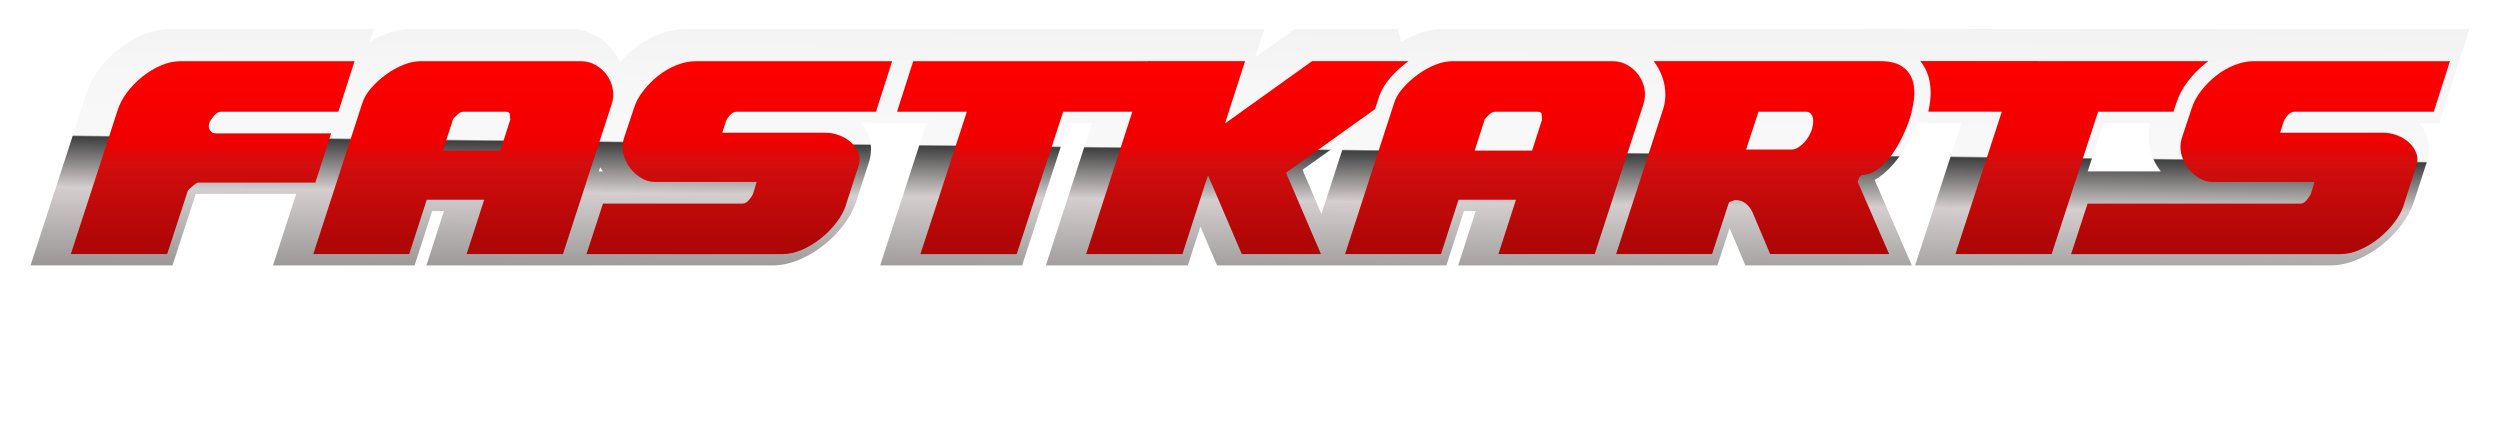 <svg width="789" height="138" viewBox="0 0 789 138" fill="none" xmlns="http://www.w3.org/2000/svg">
<g filter="url(#filter0_d_81_472)">
<path d="M315.541 98.231H343.284L340.707 106.291H321.956C321.59 106.291 321.225 106.492 320.859 106.894C320.53 107.296 320.329 107.644 320.256 107.936L320.091 108.046H320.201L316.418 119.669C316.491 119.889 316.528 120.163 316.528 120.492C316.564 120.784 316.783 120.93 317.186 120.93H323.984C324.277 120.93 324.569 120.784 324.862 120.492C325.154 120.199 325.392 119.943 325.574 119.724L329.358 108.046H344.655L340.049 122.246C339.757 123.123 339.263 123.964 338.569 124.768C337.874 125.572 337.088 126.285 336.211 126.907C335.334 127.528 334.402 128.04 333.415 128.442C332.464 128.807 331.569 128.99 330.728 128.99H305.178C304.337 128.99 303.552 128.789 302.82 128.387C302.126 127.985 301.541 127.473 301.066 126.852C300.591 126.23 300.262 125.518 300.079 124.713C299.896 123.909 299.951 123.087 300.244 122.246L305.507 106.072C305.799 105.121 306.293 104.189 306.987 103.275C307.682 102.325 308.486 101.484 309.4 100.753C310.35 99.986 311.355 99.383 312.415 98.944C313.475 98.469 314.517 98.231 315.541 98.231ZM359.466 119.669C359.429 119.852 359.429 120.108 359.466 120.437C359.539 120.766 359.813 120.93 360.288 120.93H367.087C367.306 120.93 367.58 120.784 367.909 120.492C368.238 120.163 368.494 119.889 368.677 119.669L372.46 108.046C372.57 107.753 372.588 107.388 372.515 106.949C372.478 106.51 372.259 106.291 371.857 106.291H364.949C364.546 106.364 364.181 106.602 363.852 107.004C363.56 107.406 363.359 107.753 363.249 108.046L359.466 119.669ZM383.426 98.231C384.449 98.231 385.345 98.469 386.112 98.944C386.88 99.383 387.483 99.986 387.922 100.753C388.36 101.484 388.616 102.325 388.689 103.275C388.799 104.189 388.708 105.121 388.415 106.072L383.152 122.246C382.859 123.123 382.366 123.964 381.671 124.768C380.977 125.572 380.191 126.285 379.314 126.907C378.436 127.528 377.504 128.04 376.517 128.442C375.567 128.807 374.671 128.99 373.831 128.99H348.281C347.44 128.99 346.654 128.807 345.923 128.442C345.229 128.04 344.625 127.528 344.114 126.907C343.638 126.285 343.31 125.572 343.127 124.768C342.981 123.964 343.054 123.123 343.346 122.246L348.61 106.072C348.902 105.121 349.395 104.189 350.09 103.275C350.784 102.325 351.589 101.484 352.502 100.753C353.453 99.986 354.458 99.383 355.518 98.944C356.578 98.469 357.62 98.231 358.643 98.231H383.426ZM424.488 123.672L423.556 119.998L420.65 128.99H405.298L415.277 98.231H430.629L427.065 109.307C427.942 108.21 428.765 107.114 429.532 106.017C430.337 104.884 431.323 103.897 432.493 103.056V102.947C432.676 102.764 433.041 102.435 433.59 101.96C434.138 101.484 434.814 100.991 435.618 100.479C436.459 99.968 437.373 99.492 438.36 99.054C439.383 98.615 440.443 98.341 441.54 98.231H453.163L450.532 106.346H445.323C444.811 106.346 444.135 106.547 443.294 106.949C442.49 107.351 441.668 107.863 440.827 108.484C439.986 109.069 439.219 109.727 438.524 110.458C437.866 111.153 437.428 111.829 437.208 112.487C436.879 113.547 436.843 114.588 437.099 115.612C437.355 116.599 437.793 117.494 438.415 118.299C439.036 119.066 439.785 119.688 440.663 120.163C441.576 120.638 442.49 120.875 443.404 120.875H445.816L443.185 128.99H430.464C429.733 128.99 429.057 128.807 428.436 128.442C427.814 128.076 427.248 127.638 426.736 127.126C426.261 126.578 425.822 125.993 425.42 125.371C425.055 124.75 424.744 124.183 424.488 123.672ZM468.734 107.552L467.143 112.487H476.3L477.89 107.552C477.853 107.333 477.835 107.077 477.835 106.785C477.835 106.456 477.616 106.291 477.177 106.291H470.378C470.086 106.291 469.775 106.437 469.446 106.73C469.154 107.022 468.916 107.278 468.734 107.497V107.552ZM486.279 128.99H470.927L473.723 120.327H464.567L461.77 128.99H446.473L454.259 105.03C454.515 104.153 454.99 103.312 455.684 102.508C456.415 101.704 457.22 100.991 458.097 100.37C458.974 99.712 459.888 99.2 460.838 98.834C461.825 98.432 462.739 98.231 463.58 98.231H489.13C489.97 98.231 490.738 98.432 491.433 98.834C492.164 99.237 492.767 99.766 493.242 100.424C493.717 101.046 494.028 101.777 494.174 102.618C494.357 103.422 494.32 104.226 494.064 105.03L486.279 128.99ZM512.275 106.291L510.301 112.322H517.538C517.904 112.322 518.251 112.213 518.58 111.993C518.946 111.774 519.274 111.518 519.567 111.226C519.859 110.897 520.097 110.549 520.28 110.184C520.499 109.818 520.663 109.489 520.773 109.197C520.846 108.941 520.901 108.649 520.938 108.32C521.011 107.991 521.011 107.68 520.938 107.388C520.901 107.059 520.791 106.803 520.609 106.62C520.426 106.401 520.17 106.291 519.841 106.291H512.275ZM489.576 128.99L499.554 98.231H531.629C533.201 98.231 534.389 98.524 535.193 99.109C536.034 99.693 536.582 100.443 536.838 101.356C537.13 102.27 537.203 103.275 537.057 104.372C536.911 105.469 536.673 106.529 536.344 107.552C536.052 108.429 535.65 109.38 535.138 110.403C534.663 111.427 534.096 112.395 533.439 113.309C532.781 114.186 532.05 114.917 531.245 115.502C530.441 116.087 529.601 116.38 528.723 116.38C528.431 116.599 528.266 116.836 528.23 117.092C528.12 117.348 528.084 117.494 528.12 117.531L533.11 128.99H514.139L511.288 122.246C511.032 121.734 510.685 121.296 510.246 120.93C509.807 120.565 509.277 120.382 508.656 120.382H508.546C508.29 120.455 508.053 120.528 507.834 120.601C507.651 120.674 507.559 120.729 507.559 120.766L504.873 128.99H489.576ZM542.175 98.231H579.952L577.375 106.291H566.08L558.679 128.99H543.327L550.728 106.291H539.598L542.175 98.231ZM627.04 98.231H642.446L632.468 128.99H617.061L620.789 117.586H613.387L609.659 128.99H594.307L604.286 98.231H619.638L615.909 109.745H623.311L627.04 98.231ZM638.381 120.93H648.854L653.624 106.291H643.206L645.783 98.231H682.135L679.558 106.291H668.976L664.206 120.93H674.733L672.101 128.99H635.75L638.381 120.93ZM698.124 106.291L696.151 112.322H703.388C703.753 112.322 704.101 112.213 704.43 111.993C704.795 111.774 705.124 111.518 705.417 111.226C705.709 110.897 705.947 110.549 706.129 110.184C706.349 109.818 706.513 109.489 706.623 109.197C706.696 108.941 706.751 108.649 706.787 108.32C706.86 107.991 706.86 107.68 706.787 107.388C706.751 107.059 706.641 106.803 706.458 106.62C706.276 106.401 706.02 106.291 705.691 106.291H698.124ZM675.425 128.99L685.404 98.231H717.479C719.051 98.231 720.239 98.524 721.043 99.109C721.883 99.693 722.432 100.443 722.688 101.356C722.98 102.27 723.053 103.275 722.907 104.372C722.761 105.469 722.523 106.529 722.194 107.552C721.902 108.429 721.5 109.38 720.988 110.403C720.513 111.427 719.946 112.395 719.288 113.309C718.63 114.186 717.899 114.917 717.095 115.502C716.291 116.087 715.45 116.38 714.573 116.38C714.281 116.599 714.116 116.836 714.079 117.092C713.97 117.348 713.933 117.494 713.97 117.531L718.959 128.99H699.989L697.137 122.246C696.882 121.734 696.534 121.296 696.096 120.93C695.657 120.565 695.127 120.382 694.506 120.382H694.396C694.14 120.455 693.903 120.528 693.683 120.601C693.5 120.674 693.409 120.729 693.409 120.766L690.722 128.99H675.425ZM737.25 98.231H764.993L762.416 106.291H743.665C743.299 106.291 742.934 106.51 742.568 106.949C742.203 107.388 741.965 107.753 741.855 108.046C741.709 108.448 741.727 108.831 741.91 109.197C742.093 109.563 742.422 109.745 742.897 109.745H761.265L758.743 117.586H739.991C739.955 117.586 739.863 117.641 739.717 117.75C739.571 117.823 739.406 117.933 739.224 118.079C739.077 118.225 738.913 118.372 738.73 118.518C738.584 118.664 738.474 118.792 738.401 118.902C738.291 119.011 738.237 119.139 738.237 119.285C738.2 119.359 738.182 119.432 738.182 119.505C738.182 119.578 738.164 119.633 738.127 119.669C738.2 119.889 738.328 120.163 738.511 120.492C738.694 120.784 738.821 120.93 738.895 120.93H757.646L755.014 128.99H726.887C726.046 128.99 725.261 128.807 724.529 128.442C723.835 128.04 723.232 127.528 722.72 126.907C722.245 126.285 721.916 125.572 721.733 124.768C721.587 123.964 721.66 123.123 721.953 122.246L727.216 106.072C727.508 105.121 728.002 104.189 728.696 103.275C729.391 102.325 730.195 101.484 731.109 100.753C732.059 99.986 733.064 99.383 734.124 98.944C735.185 98.469 736.226 98.231 737.25 98.231Z" fill="white"/>
<path fill-rule="evenodd" clip-rule="evenodd" d="M715.179 9.167L715.167 9.175H779.334L769.852 38.837H763.659C764.499 39.959 765.184 41.192 765.698 42.52C766.786 45.312 766.82 48.379 765.817 51.402L761.818 63.728C760.987 66.229 759.65 68.678 757.826 71.076C756.113 73.329 754.1 75.394 751.83 77.209C749.526 79.059 747.008 80.593 744.336 81.775C741.338 83.094 738.306 83.77 735.334 83.77H640.927L640.918 83.762L640.921 83.754H604.406L619.051 38.82L605.044 38.803C604.506 40.181 603.879 41.616 603.162 43.094C602.015 45.483 600.644 47.77 599.094 49.877C597.381 52.215 595.41 54.194 593.252 55.762C592.721 56.147 592.181 56.49 591.642 56.807L603.385 83.77H550.836V83.762L545.86 71.985L542.014 83.762H504.98L504.977 83.77H460.198L460.207 83.762L465.74 66.614H462.014L456.481 83.762H384.113L378.845 71.488L374.879 83.762H330.074L344.652 38.837H337.226L322.57 83.762H277.774L292.421 38.837H272.01L272.317 39.263C273.017 40.269 273.598 41.358 274.048 42.52C275.127 45.312 275.17 48.379 274.168 51.402L270.168 63.728C269.337 66.229 268 68.678 266.176 71.076C264.463 73.329 262.45 75.394 260.18 77.209C257.876 79.059 255.358 80.593 252.686 81.775C249.688 83.094 246.656 83.77 243.684 83.77H134.561L134.579 83.762L140.112 66.614H136.386L130.853 83.762H86.15L93.484 61.193H61.799L54.441 83.762H9.636L27.298 29.475C28.103 26.871 29.439 24.31 31.264 21.86C32.968 19.565 34.998 17.467 37.294 15.625C39.615 13.758 42.133 12.233 44.788 11.094C47.743 9.818 50.742 9.175 53.697 9.175H117.996L116.702 13.221C118.261 12.265 119.882 11.452 121.543 10.794C124.258 9.715 126.913 9.175 129.44 9.175H180.018C182.87 9.175 185.551 9.877 187.992 11.256C190.236 12.524 192.138 14.195 193.654 16.233C194.439 17.292 195.095 18.426 195.618 19.627C197 18.047 198.527 16.585 200.18 15.274C202.467 13.45 205.002 11.984 207.726 10.905C210.63 9.757 213.56 9.175 216.438 9.175H354.277L354.279 9.167H399.05L396.189 18.049L408.609 9.167H441.243L442.256 13.265C443.838 12.287 445.484 11.457 447.171 10.794C449.886 9.715 452.541 9.175 455.068 9.175H503.443L503.436 9.167H588.023L587.993 9.133L715.179 9.167ZM411.067 53.604L417.048 67.541L424.761 43.804L411.067 53.604ZM188.984 54.1H190.314C190.228 53.998 190.151 53.886 190.065 53.775C189.833 53.465 189.611 53.147 189.399 52.824L188.984 54.1ZM658.872 54.1H681.963C681.878 53.998 681.801 53.886 681.715 53.775C680.182 51.728 679.094 49.407 678.477 46.889C677.823 44.223 677.87 41.512 678.603 38.82H663.856L658.872 54.1Z" fill="url(#paint0_linear_81_472)"/>
<path d="M604.404 83.762V83.754H604.406L604.404 83.762Z" fill="url(#paint1_linear_81_472)"/>
<g filter="url(#filter1_i_81_472)">
<path d="M108.609 16.027L103.504 31.985H66.39C65.662 31.985 64.942 32.422 64.223 33.287C63.495 34.152 63.032 34.88 62.81 35.454C62.519 36.25 62.553 37.013 62.921 37.732C63.281 38.46 63.932 38.82 64.874 38.82H101.234L96.24 54.34H59.127C59.05 54.34 58.87 54.434 58.587 54.614C58.296 54.794 57.987 55.034 57.662 55.317C57.337 55.608 57.011 55.899 56.686 56.182C56.36 56.473 56.12 56.721 55.983 56.944L49.474 76.91H19.075L33.833 31.548C34.416 29.663 35.392 27.805 36.763 25.955C38.133 24.113 39.743 22.443 41.593 20.961C43.435 19.479 45.405 18.289 47.512 17.381C49.611 16.473 51.675 16.027 53.696 16.027H108.609Z" fill="url(#paint2_linear_81_472)"/>
<path d="M143.992 76.91L149.525 59.762H131.401L125.868 76.91H95.589L110.998 29.484C111.503 27.745 112.463 26.083 113.876 24.49C115.289 22.897 116.857 21.466 118.596 20.207C120.334 18.94 122.159 17.929 124.077 17.167C125.996 16.404 127.786 16.027 129.448 16.027H180.026C181.688 16.027 183.23 16.43 184.643 17.218C186.056 18.015 187.23 19.043 188.172 20.31C189.114 21.578 189.748 23.025 190.073 24.653C190.399 26.28 190.305 27.89 189.799 29.484L174.39 76.91H144H143.992ZM136.506 44.242H154.63L157.773 34.477C157.696 34.04 157.662 33.535 157.662 32.961C157.662 32.31 157.225 31.985 156.36 31.985H142.904C142.322 31.985 141.731 32.276 141.114 32.85C140.497 33.432 140.009 33.938 139.649 34.366V34.477L136.506 44.242Z" fill="url(#paint3_linear_81_472)"/>
<path d="M263.641 61.612C263.059 63.351 262.082 65.124 260.712 66.931C259.333 68.739 257.731 70.392 255.881 71.874C254.039 73.355 252.044 74.572 249.911 75.514C247.778 76.456 245.697 76.927 243.667 76.927H181.808L187.016 60.97H231.076C231.795 60.97 232.489 60.576 233.14 59.779C233.791 58.983 234.228 58.297 234.442 57.715L235.53 54.135H203.298C201.851 54.135 200.437 53.724 199.067 52.884C197.688 52.053 196.515 50.983 195.538 49.681C194.562 48.379 193.876 46.914 193.474 45.287C193.071 43.659 193.131 42.015 193.637 40.344L196.78 30.905C197.363 29.021 198.339 27.197 199.709 25.424C201.08 23.651 202.656 22.058 204.429 20.644C206.202 19.231 208.138 18.109 210.236 17.278C212.335 16.447 214.399 16.027 216.42 16.027H278.279L273.174 31.985H229.114C228.386 31.985 227.684 32.387 226.999 33.175C226.313 33.972 225.894 34.657 225.748 35.24L224.66 38.606H257.217C258.665 38.606 260.112 38.88 261.56 39.419C263.007 39.959 264.258 40.704 265.303 41.646C266.348 42.589 267.127 43.711 267.632 45.013C268.138 46.315 268.138 47.728 267.632 49.244L263.615 61.612H263.641Z" fill="url(#paint4_linear_81_472)"/>
<path d="M359.71 16.027L354.605 31.985H332.249L317.594 76.918H287.204L301.859 31.985H279.829L284.934 16.027H359.71Z" fill="url(#paint5_linear_81_472)"/>
<path d="M602.742 15.993C603.907 17.372 604.764 18.957 605.295 20.738C606.04 23.248 606.228 25.98 605.843 28.867C605.706 29.903 605.534 30.931 605.312 31.951L628.49 31.976L613.843 76.91H644.224L658.879 31.976H682.665L683.547 29.321C684.31 26.871 685.577 24.499 687.308 22.263C688.926 20.173 690.811 18.272 692.892 16.61C693.149 16.404 693.406 16.207 693.672 16.019L602.742 15.993Z" fill="url(#paint6_linear_81_472)"/>
<path d="M755.291 61.612C754.709 63.351 753.732 65.124 752.362 66.931C750.983 68.739 749.381 70.392 747.531 71.874C745.689 73.355 743.694 74.572 741.561 75.514C739.428 76.456 737.347 76.927 735.317 76.927H650.357L655.565 60.97H722.726C723.445 60.97 724.139 60.576 724.79 59.779C725.441 58.983 725.878 58.297 726.092 57.715L727.18 54.135H694.948C693.501 54.135 692.087 53.724 690.717 52.884C689.338 52.053 688.165 50.983 687.188 49.681C686.212 48.379 685.526 46.914 685.124 45.287C684.73 43.659 684.781 42.015 685.287 40.344L688.43 30.905C689.013 29.021 689.989 27.197 691.359 25.424C692.73 23.651 694.306 22.058 696.079 20.644C697.852 19.231 699.788 18.109 701.886 17.278C703.985 16.447 706.049 16.027 708.07 16.027H769.929L764.824 31.985H720.764C720.036 31.985 719.334 32.387 718.649 33.175C717.963 33.972 717.544 34.657 717.398 35.24L716.31 38.606H748.867C750.315 38.606 751.762 38.88 753.21 39.419C754.657 39.959 755.908 40.704 756.953 41.646C757.998 42.589 758.777 43.711 759.282 45.013C759.788 46.315 759.788 47.728 759.282 49.244L755.265 61.612H755.291Z" fill="url(#paint7_linear_81_472)"/>
<path d="M441.243 16.019C441.243 16.019 441.209 16.045 441.191 16.053C439.17 17.526 437.303 19.222 435.658 21.081C433.765 23.214 432.438 25.535 431.718 27.959L430.69 31.137L402.596 51.24L413.611 76.91H388.635L378.031 52.19H377.919L375.65 59.111L369.902 76.91H339.512L359.264 16.019H389.654L383.324 35.694L410.81 16.019H441.243Z" fill="url(#paint8_linear_81_472)"/>
<path d="M469.62 76.91L475.153 59.762H457.029L451.496 76.91H421.217L436.626 29.484C437.132 27.745 438.091 26.083 439.504 24.49C440.918 22.897 442.485 21.466 444.224 20.207C445.963 18.94 447.787 17.929 449.706 17.167C451.624 16.404 453.414 16.027 455.076 16.027H505.654C507.316 16.027 508.858 16.43 510.262 17.218C511.676 18.015 512.849 19.043 513.791 20.31C514.734 21.578 515.367 23.025 515.693 24.653C516.018 26.28 515.924 27.89 515.419 29.484L500.01 76.91H469.62ZM462.125 44.242H480.25L483.393 34.477C483.316 34.04 483.282 33.535 483.282 32.961C483.282 32.31 482.845 31.985 481.98 31.985H468.524C467.941 31.985 467.35 32.276 466.733 32.85C466.117 33.432 465.629 33.938 465.269 34.366V34.477L462.125 44.242Z" fill="url(#paint9_linear_81_472)"/>
<path d="M600.369 22.212C599.83 20.404 598.742 18.914 597.115 17.758C595.487 16.601 593.115 16.019 590.005 16.019H518.588C518.716 16.165 518.836 16.319 518.947 16.473C520.455 18.511 521.474 20.841 521.988 23.394C522.476 25.835 522.399 28.285 521.757 30.691C521.757 30.7 521.757 30.717 521.748 30.726L519.35 38.109L508.369 71.959L506.768 76.91H537.046L542.365 60.627C542.365 60.559 542.562 60.447 542.956 60.302C543.359 60.156 543.804 60.01 544.318 59.865H544.532C545.765 59.865 546.81 60.233 547.676 60.953C548.549 61.681 549.234 62.546 549.74 63.556L555.384 76.91H592.935L583.059 54.229C582.99 54.152 583.059 53.861 583.273 53.355C583.35 52.85 583.676 52.379 584.249 51.942C585.988 51.942 587.65 51.368 589.243 50.212C590.836 49.055 592.284 47.591 593.586 45.818C594.888 44.045 596.027 42.143 597.003 40.113C597.98 38.092 598.759 36.207 599.342 34.477C599.993 32.447 600.464 30.349 600.746 28.182C601.038 26.006 600.909 24.019 600.369 22.212ZM568.9 35.993C568.789 36.644 568.661 37.227 568.515 37.732C568.301 38.306 567.993 38.957 567.598 39.685C567.196 40.404 566.708 41.072 566.125 41.689C565.551 42.306 564.918 42.828 564.232 43.265C563.539 43.702 562.836 43.916 562.117 43.916H547.787L551.693 31.976H566.673C567.324 31.976 567.83 32.173 568.19 32.576C568.549 32.97 568.789 33.475 568.9 34.092C569.003 34.709 569.003 35.342 568.9 35.993Z" fill="url(#paint10_linear_81_472)"/>
</g>
</g>
<defs>
<filter id="filter0_d_81_472" x="0.836" y="0.333" width="787.298" height="137.458" filterUnits="userSpaceOnUse" color-interpolation-filters="sRGB">
<feFlood flood-opacity="0" result="BackgroundImageFix"/>
<feColorMatrix in="SourceAlpha" type="matrix" values="0 0 0 0 0 0 0 0 0 0 0 0 0 0 0 0 0 0 127 0" result="hardAlpha"/>
<feOffset/>
<feGaussianBlur stdDeviation="4.4"/>
<feComposite in2="hardAlpha" operator="out"/>
<feColorMatrix type="matrix" values="0 0 0 0 0 0 0 0 0 0 0 0 0 0 0 0 0 0 0.5 0"/>
<feBlend mode="normal" in2="BackgroundImageFix" result="effect1_dropShadow_81_472"/>
<feBlend mode="normal" in="SourceGraphic" in2="effect1_dropShadow_81_472" result="shape"/>
</filter>
<filter id="filter1_i_81_472" x="19.075" y="15.993" width="752.494" height="62.574" filterUnits="userSpaceOnUse" color-interpolation-filters="sRGB">
<feFlood flood-opacity="0" result="BackgroundImageFix"/>
<feBlend mode="normal" in="SourceGraphic" in2="BackgroundImageFix" result="shape"/>
<feColorMatrix in="SourceAlpha" type="matrix" values="0 0 0 0 0 0 0 0 0 0 0 0 0 0 0 0 0 0 127 0" result="hardAlpha"/>
<feOffset dx="3.28" dy="3.28"/>
<feGaussianBlur stdDeviation="0.82"/>
<feComposite in2="hardAlpha" operator="arithmetic" k2="-1" k3="1"/>
<feColorMatrix type="matrix" values="0 0 0 0 0 0 0 0 0 0 0 0 0 0 0 0 0 0 0.5 0"/>
<feBlend mode="normal" in2="shape" result="effect1_innerShadow_81_472"/>
</filter>
<linearGradient id="paint0_linear_81_472" x1="347.676" y1="-32.792" x2="345.839" y2="131.524" gradientUnits="userSpaceOnUse">
<stop offset="0.092" stop-color="#E3E3E3"/>
<stop offset="0.159" stop-color="#EAEAEA"/>
<stop offset="0.225" stop-color="#F2F2F2"/>
<stop offset="0.365" stop-color="#F7F7F7"/>
<stop offset="0.481" stop-color="#F8F8F8"/>
<stop offset="0.484" stop-color="#3F3F3F"/>
<stop offset="0.581" stop-color="#D4CECE"/>
<stop offset="1" stop-color="#343434"/>
</linearGradient>
<linearGradient id="paint1_linear_81_472" x1="347.676" y1="-32.792" x2="345.839" y2="131.524" gradientUnits="userSpaceOnUse">
<stop offset="0.092" stop-color="#E3E3E3"/>
<stop offset="0.159" stop-color="#EAEAEA"/>
<stop offset="0.225" stop-color="#F2F2F2"/>
<stop offset="0.365" stop-color="#F7F7F7"/>
<stop offset="0.481" stop-color="#F8F8F8"/>
<stop offset="0.484" stop-color="#3F3F3F"/>
<stop offset="0.581" stop-color="#D4CECE"/>
<stop offset="1" stop-color="#343434"/>
</linearGradient>
<linearGradient id="paint2_linear_81_472" x1="63.842" y1="16.027" x2="63.842" y2="76.91" gradientUnits="userSpaceOnUse">
<stop stop-color="#FF0000"/>
<stop offset="0.418" stop-color="#F00000"/>
<stop offset="0.529" stop-color="#D40D0D"/>
<stop offset="0.947" stop-color="#AF0606"/>
</linearGradient>
<linearGradient id="paint3_linear_81_472" x1="142.926" y1="16.027" x2="142.926" y2="76.91" gradientUnits="userSpaceOnUse">
<stop stop-color="#FF0000"/>
<stop offset="0.418" stop-color="#F00000"/>
<stop offset="0.529" stop-color="#D40D0D"/>
<stop offset="0.947" stop-color="#AF0606"/>
</linearGradient>
<linearGradient id="paint4_linear_81_472" x1="230.044" y1="16.027" x2="230.044" y2="76.927" gradientUnits="userSpaceOnUse">
<stop stop-color="#FF0000"/>
<stop offset="0.418" stop-color="#F00000"/>
<stop offset="0.529" stop-color="#D40D0D"/>
<stop offset="0.947" stop-color="#AF0606"/>
</linearGradient>
<linearGradient id="paint5_linear_81_472" x1="319.769" y1="16.027" x2="319.769" y2="76.918" gradientUnits="userSpaceOnUse">
<stop stop-color="#FF0000"/>
<stop offset="0.418" stop-color="#F00000"/>
<stop offset="0.529" stop-color="#D40D0D"/>
<stop offset="0.947" stop-color="#AF0606"/>
</linearGradient>
<linearGradient id="paint6_linear_81_472" x1="648.207" y1="15.993" x2="648.207" y2="76.91" gradientUnits="userSpaceOnUse">
<stop stop-color="#FF0000"/>
<stop offset="0.418" stop-color="#F00000"/>
<stop offset="0.529" stop-color="#D40D0D"/>
<stop offset="0.947" stop-color="#AF0606"/>
</linearGradient>
<linearGradient id="paint7_linear_81_472" x1="710.143" y1="16.027" x2="710.143" y2="76.927" gradientUnits="userSpaceOnUse">
<stop stop-color="#FF0000"/>
<stop offset="0.418" stop-color="#F00000"/>
<stop offset="0.529" stop-color="#D40D0D"/>
<stop offset="0.947" stop-color="#AF0606"/>
</linearGradient>
<linearGradient id="paint8_linear_81_472" x1="390.378" y1="16.019" x2="390.378" y2="76.91" gradientUnits="userSpaceOnUse">
<stop stop-color="#FF0000"/>
<stop offset="0.418" stop-color="#F00000"/>
<stop offset="0.529" stop-color="#D40D0D"/>
<stop offset="0.947" stop-color="#AF0606"/>
</linearGradient>
<linearGradient id="paint9_linear_81_472" x1="468.55" y1="16.027" x2="468.55" y2="76.91" gradientUnits="userSpaceOnUse">
<stop stop-color="#FF0000"/>
<stop offset="0.418" stop-color="#F00000"/>
<stop offset="0.529" stop-color="#D40D0D"/>
<stop offset="0.947" stop-color="#AF0606"/>
</linearGradient>
<linearGradient id="paint10_linear_81_472" x1="553.833" y1="16.019" x2="553.833" y2="76.91" gradientUnits="userSpaceOnUse">
<stop stop-color="#FF0000"/>
<stop offset="0.418" stop-color="#F00000"/>
<stop offset="0.529" stop-color="#D40D0D"/>
<stop offset="0.947" stop-color="#AF0606"/>
</linearGradient>
</defs>
</svg>

